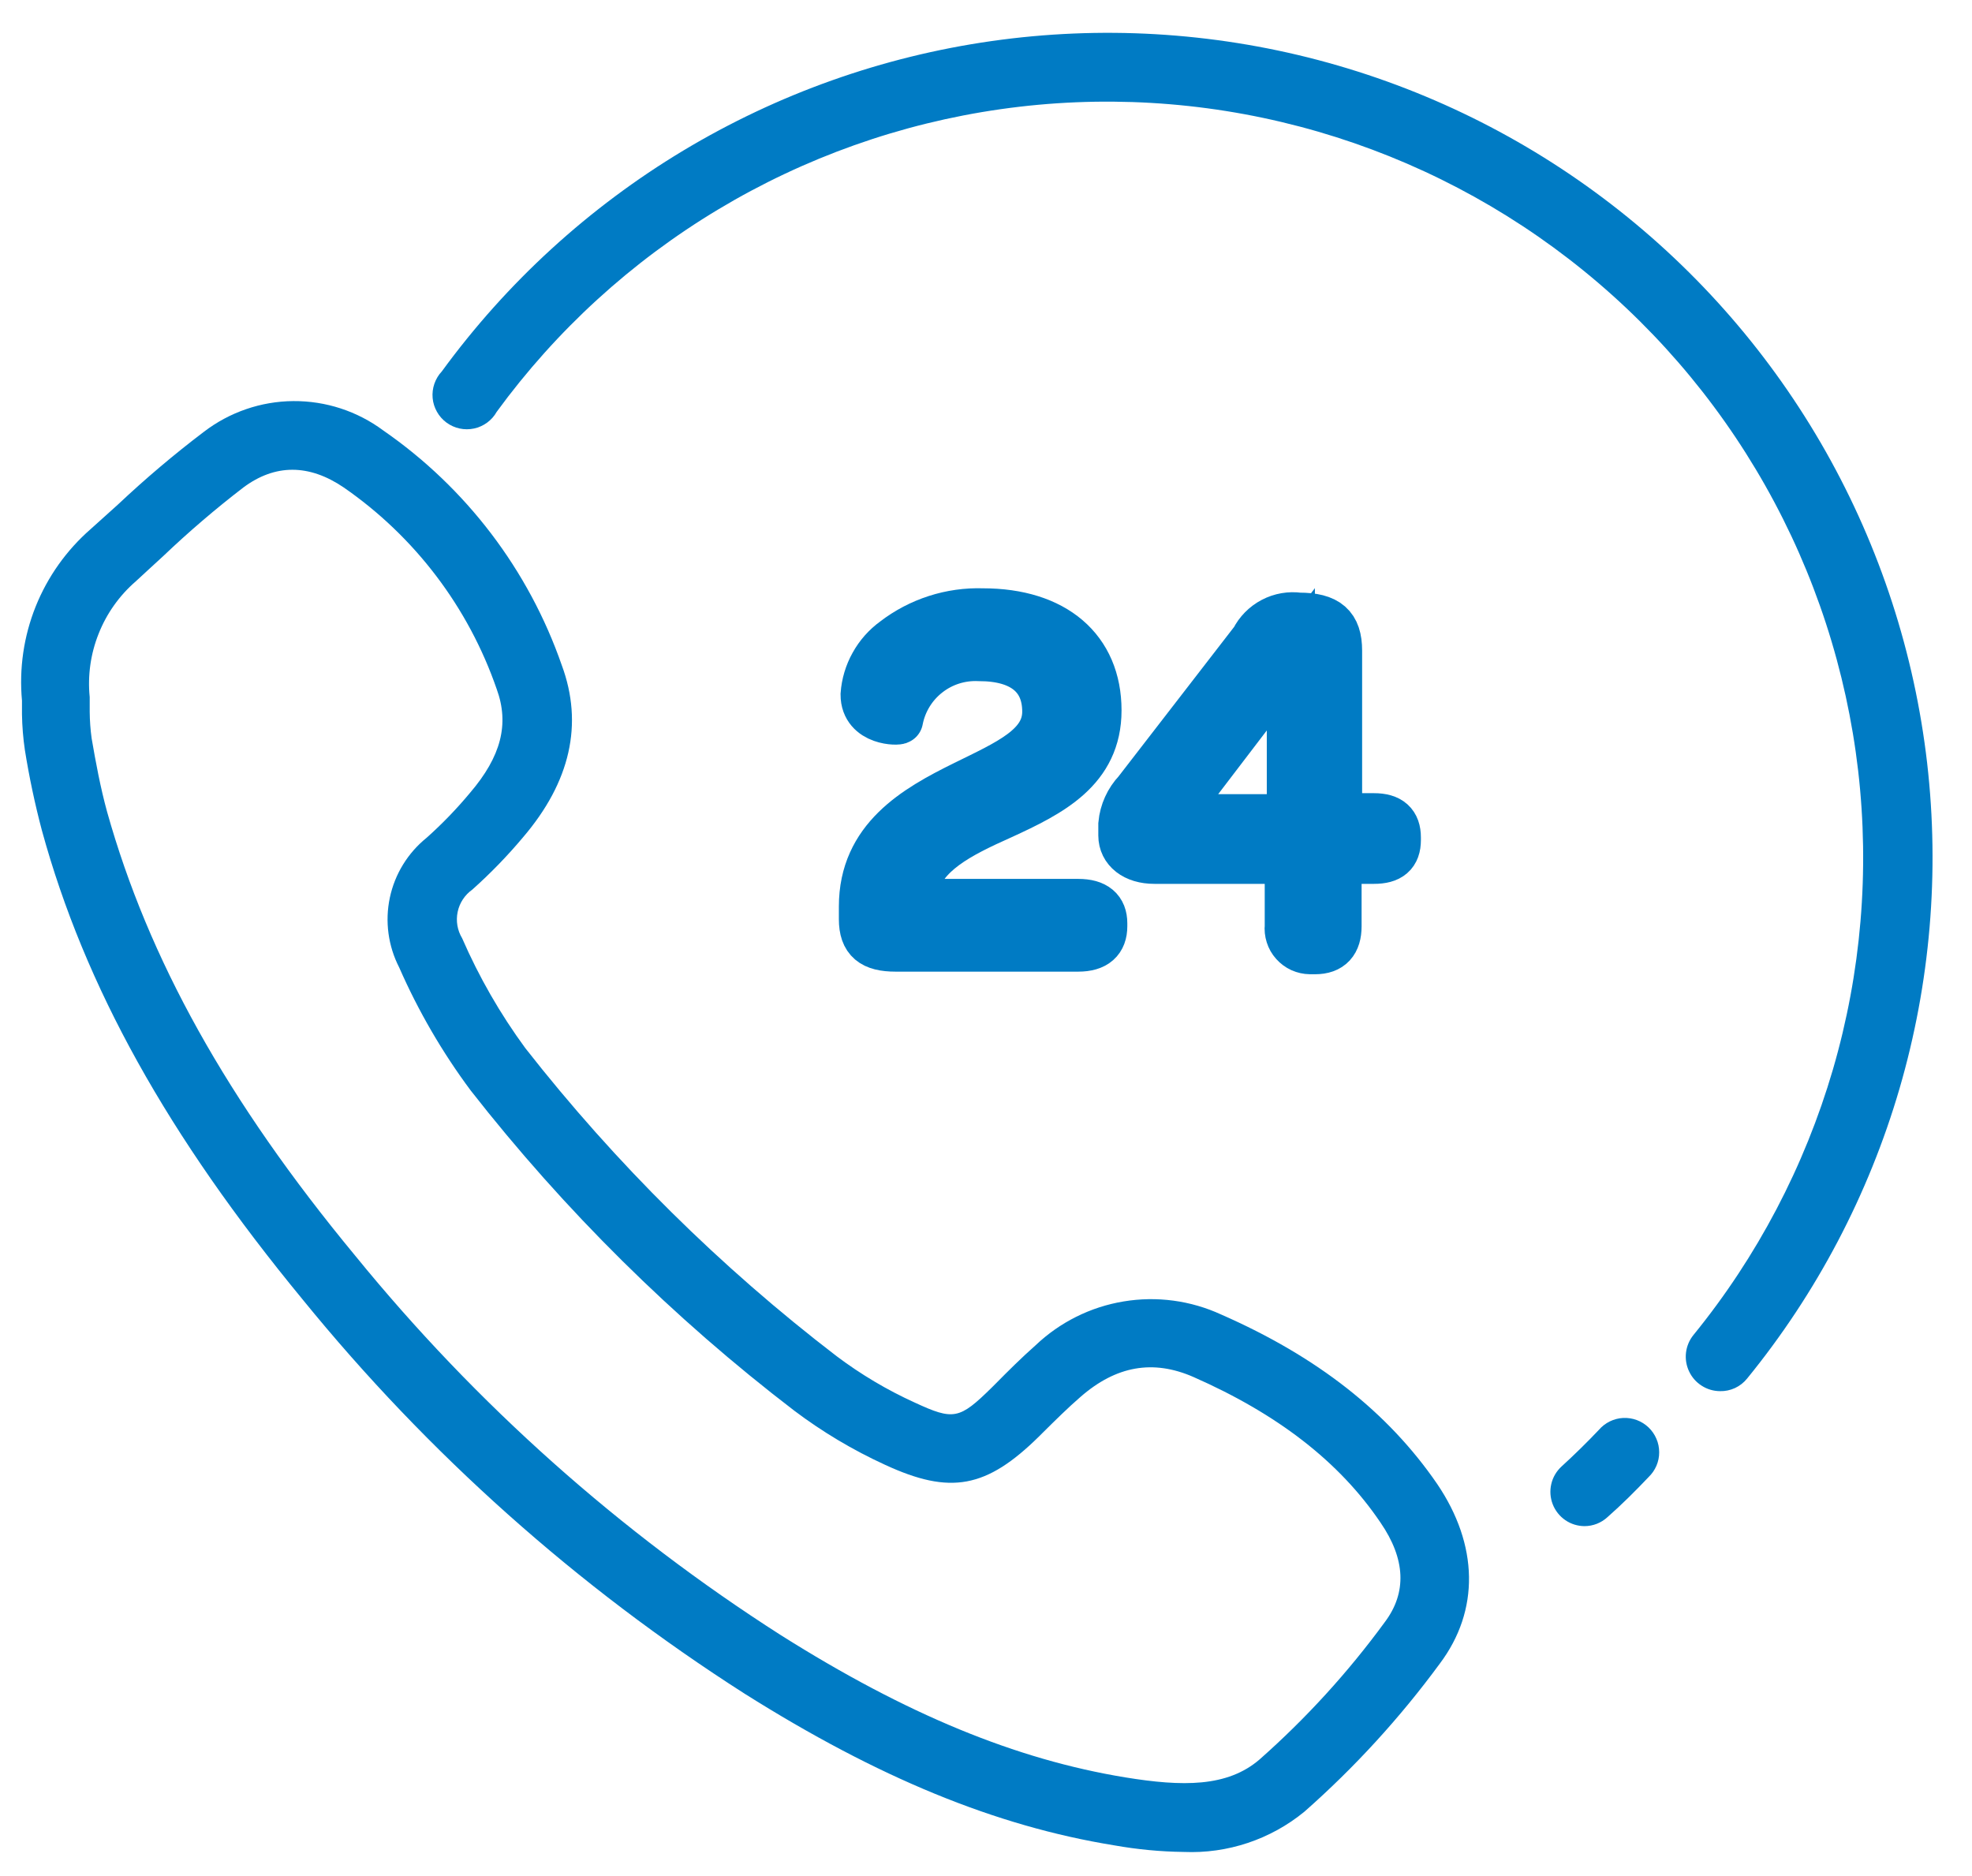 <svg width="41" height="39" viewBox="0 0 41 39" fill="none" xmlns="http://www.w3.org/2000/svg">
<path d="M24.611 38.499C24.126 38.493 23.643 38.447 23.166 38.362C20.699 37.962 18.256 36.957 15.478 35.207C12 32.985 8.9 30.22 6.296 27.019C3.489 23.613 1.762 20.512 0.871 17.263C0.725 16.712 0.607 16.154 0.517 15.59C0.481 15.345 0.461 15.098 0.457 14.851V14.565C0.396 13.9 0.493 13.23 0.741 12.61C0.99 11.99 1.382 11.438 1.885 10.999L2.456 10.485C3.022 9.952 3.617 9.448 4.237 8.978C4.772 8.568 5.425 8.343 6.098 8.338C6.772 8.333 7.428 8.547 7.969 8.949C9.692 10.141 10.992 11.85 11.68 13.829C12.132 15.05 11.86 16.255 10.872 17.409C10.548 17.795 10.196 18.158 9.819 18.494C9.663 18.605 9.554 18.77 9.515 18.958C9.476 19.145 9.509 19.34 9.608 19.504C9.96 20.312 10.4 21.078 10.921 21.788C12.8 24.187 14.975 26.338 17.393 28.192C17.898 28.572 18.443 28.896 19.018 29.157C19.826 29.531 19.946 29.508 20.619 28.846L20.705 28.76C20.956 28.506 21.242 28.221 21.527 27.97C22.033 27.488 22.671 27.169 23.36 27.055C24.049 26.94 24.756 27.035 25.39 27.327C27.389 28.204 28.856 29.357 29.881 30.85C30.738 32.115 30.769 33.477 29.933 34.587C29.108 35.71 28.165 36.741 27.12 37.662C26.415 38.24 25.522 38.538 24.611 38.499ZM1.865 14.491C1.865 14.594 1.865 14.697 1.865 14.799C1.867 14.983 1.88 15.166 1.905 15.348C1.99 15.844 2.088 16.372 2.227 16.878C3.084 19.927 4.711 22.873 7.386 26.105C9.897 29.189 12.885 31.852 16.237 33.994C18.849 35.641 21.125 36.577 23.395 36.949C24.585 37.143 25.516 37.154 26.187 36.577C27.155 35.722 28.028 34.765 28.791 33.722C29.253 33.108 29.224 32.412 28.702 31.652C27.846 30.385 26.558 29.394 24.814 28.626C23.974 28.258 23.206 28.392 22.464 29.04C22.201 29.268 21.953 29.514 21.69 29.774L21.604 29.86C20.508 30.939 19.76 31.079 18.401 30.451C17.733 30.145 17.1 29.768 16.514 29.326C13.998 27.401 11.736 25.163 9.785 22.668C9.195 21.875 8.697 21.018 8.3 20.113C8.07 19.666 8.001 19.153 8.105 18.662C8.209 18.17 8.48 17.73 8.871 17.415C9.195 17.126 9.496 16.814 9.773 16.481C10.418 15.727 10.593 15.053 10.327 14.325C9.74 12.626 8.626 11.157 7.147 10.134C6.424 9.643 5.719 9.643 5.06 10.134C4.479 10.58 3.922 11.057 3.392 11.562C3.201 11.739 3.007 11.913 2.821 12.087C2.481 12.382 2.217 12.754 2.051 13.173C1.884 13.591 1.82 14.043 1.865 14.491Z" fill="#007BC4"/>
<path d="M17.941 19.108V18.845C17.941 17.443 19.029 16.818 20.054 16.313C20.951 15.87 21.753 15.533 21.753 14.794C21.753 14.054 21.242 13.66 20.36 13.66C19.971 13.641 19.588 13.762 19.282 14.003C18.975 14.243 18.766 14.586 18.692 14.968C18.692 14.999 17.976 15.011 17.976 14.44C17.992 14.219 18.056 14.005 18.164 13.812C18.271 13.618 18.419 13.451 18.598 13.321C19.123 12.917 19.772 12.708 20.434 12.73C21.921 12.73 22.818 13.5 22.818 14.768C22.818 15.99 21.847 16.481 20.819 16.952C19.923 17.352 19.183 17.732 19.003 18.46C18.977 18.561 18.962 18.666 18.958 18.771H22.418C22.778 18.771 22.938 18.919 22.938 19.193V19.256C22.938 19.542 22.778 19.699 22.418 19.699H18.621C18.144 19.699 17.941 19.542 17.941 19.108Z" fill="#007BC4" stroke="#007BC4" stroke-miterlimit="10"/>
<path d="M26.795 19.256V17.874H24C23.589 17.874 23.335 17.663 23.335 17.369V17.134C23.358 16.882 23.466 16.644 23.64 16.461L26.079 13.306C26.163 13.138 26.298 13.001 26.464 12.914C26.631 12.826 26.82 12.794 27.006 12.82C27.598 12.82 27.82 13.02 27.82 13.526V16.989H28.568C28.896 16.989 29.042 17.126 29.042 17.409V17.463C29.042 17.748 28.896 17.874 28.568 17.874H27.809V19.256C27.809 19.584 27.66 19.753 27.343 19.753H27.238C27.175 19.752 27.113 19.738 27.056 19.713C26.999 19.687 26.948 19.649 26.906 19.602C26.864 19.556 26.833 19.501 26.814 19.441C26.795 19.381 26.788 19.318 26.795 19.256ZM26.838 17.009V13.706L24.317 17.009H26.838Z" fill="#007BC4" stroke="#007BC4" stroke-miterlimit="10"/>
<path d="M32.947 31.726C32.804 31.726 32.663 31.683 32.545 31.602C32.426 31.52 32.335 31.405 32.283 31.272C32.231 31.138 32.22 30.991 32.253 30.851C32.285 30.711 32.359 30.585 32.465 30.487C32.73 30.245 32.993 29.988 33.242 29.725C33.305 29.652 33.382 29.592 33.469 29.549C33.556 29.507 33.65 29.482 33.747 29.477C33.843 29.473 33.94 29.487 34.031 29.521C34.121 29.555 34.204 29.606 34.274 29.673C34.344 29.739 34.4 29.82 34.438 29.909C34.477 29.997 34.496 30.093 34.496 30.19C34.497 30.287 34.477 30.382 34.439 30.471C34.401 30.56 34.345 30.64 34.275 30.707C34.004 30.993 33.718 31.278 33.419 31.541C33.29 31.659 33.122 31.725 32.947 31.726Z" fill="#007BC4"/>
<path d="M35.76 28.92C35.625 28.919 35.493 28.88 35.38 28.807C35.266 28.735 35.175 28.631 35.118 28.509C35.06 28.387 35.038 28.252 35.054 28.118C35.07 27.984 35.124 27.857 35.209 27.752C36.534 26.125 37.519 24.248 38.108 22.234C38.696 20.219 38.874 18.107 38.633 16.022C38.391 13.938 37.735 11.922 36.702 10.095C35.669 8.268 34.281 6.667 32.619 5.385C30.957 4.103 29.056 3.167 27.026 2.632C24.997 2.097 22.881 1.974 20.803 2.27C18.726 2.566 16.728 3.275 14.929 4.356C13.13 5.436 11.565 6.866 10.327 8.561C10.278 8.649 10.21 8.725 10.129 8.785C10.047 8.845 9.954 8.887 9.856 8.908C9.757 8.929 9.655 8.929 9.556 8.908C9.458 8.887 9.365 8.845 9.283 8.785C9.202 8.725 9.134 8.649 9.085 8.561C9.035 8.473 9.004 8.376 8.995 8.275C8.986 8.175 8.998 8.074 9.031 7.978C9.064 7.883 9.116 7.795 9.185 7.722C10.535 5.872 12.242 4.311 14.205 3.131C16.168 1.952 18.347 1.177 20.614 0.854C22.881 0.531 25.19 0.665 27.404 1.248C29.619 1.832 31.694 2.853 33.507 4.252C35.32 5.65 36.835 7.398 37.962 9.392C39.088 11.386 39.804 13.585 40.067 15.86C40.329 18.135 40.133 20.439 39.491 22.637C38.848 24.835 37.772 26.882 36.325 28.657C36.257 28.742 36.171 28.809 36.073 28.855C35.975 28.9 35.868 28.923 35.76 28.92Z" fill="#007BC4"/>
</svg>

